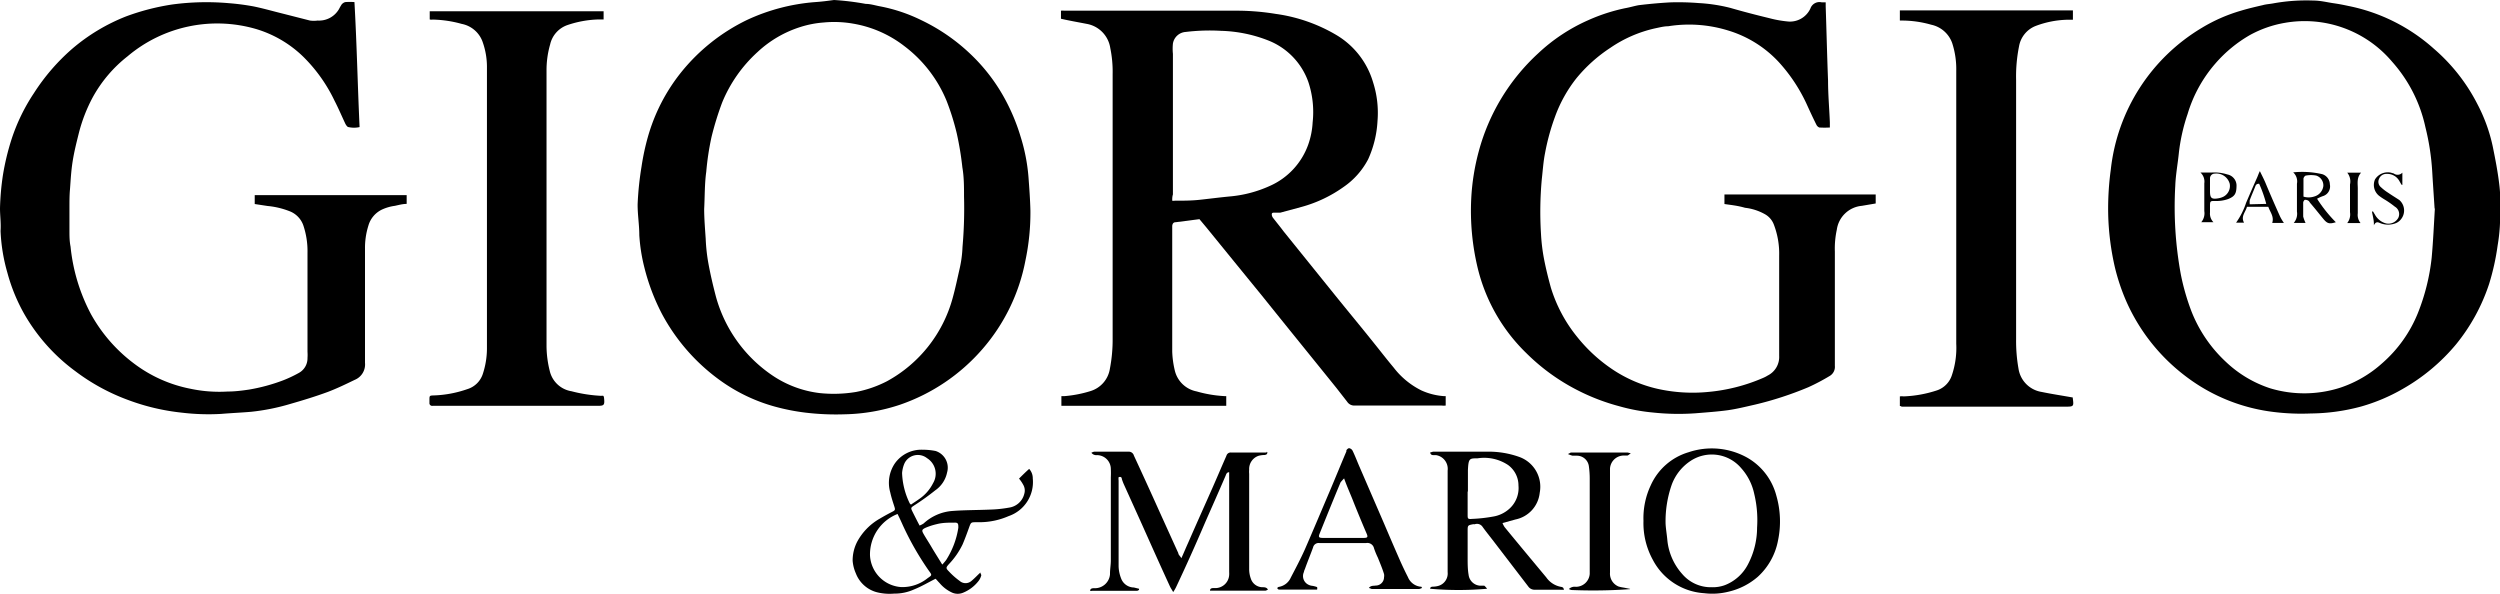 <svg aria-hidden="true" class="axsvgicon axsvgicon-logo" viewBox="0 0 180 42.75" xmlns="http://www.w3.org/2000/svg"> <g> <path d="M76.39,1.35V.77a1,1,0,0,1,.24,0H88.85a17.48,17.48,0,0,1,3,.23,11.7,11.7,0,0,1,4.35,1.51,5.88,5.88,0,0,1,2.66,3.41,7.21,7.21,0,0,1,.32,2.8,7.61,7.61,0,0,1-.67,2.74,5.51,5.51,0,0,1-1.77,2,9.52,9.52,0,0,1-3,1.43l-1.55.42c-.12,0-.28,0-.4,0s-.2,0-.22.09a.41.41,0,0,0,.07.26c.26.34.52.65.78,1l3.75,4.65c.88,1.09,1.77,2.16,2.65,3.26.51.63,1,1.27,1.52,1.89a5.71,5.71,0,0,0,2,1.65,4.72,4.72,0,0,0,1.6.41l.15,0v.68a1.36,1.36,0,0,1-.29,0c-2.1,0-4.21,0-6.3,0a.6.6,0,0,1-.5-.27l-.78-1c-1.78-2.21-3.57-4.41-5.35-6.63q-2-2.45-4-4.91l-.51-.61L84.65,16c-.17,0-.23.11-.25.26v.15c0,3,0,5.94,0,8.9a6.75,6.75,0,0,0,.18,1.34,2,2,0,0,0,1.57,1.53,9,9,0,0,0,2,.34l.14,0v.7H76.42v-.7l.24,0a8.58,8.58,0,0,0,1.88-.37,2,2,0,0,0,1.37-1.59,11.08,11.08,0,0,0,.2-2.23v-19a8.4,8.4,0,0,0-.17-1.87,2.08,2.08,0,0,0-1.69-1.74C77.63,1.6,77,1.49,76.39,1.35Zm8,13.1a.71.71,0,0,0,.2,0c.59,0,1.16,0,1.74-.06s1.43-.17,2.15-.24a8.81,8.81,0,0,0,2.94-.76,5.14,5.14,0,0,0,2.78-3,5.68,5.68,0,0,0,.31-1.58,6.85,6.85,0,0,0-.31-2.91,5,5,0,0,0-2.92-3,10,10,0,0,0-3.37-.68,14.36,14.36,0,0,0-2.54.08,1,1,0,0,0-.92.84,3.73,3.73,0,0,0,0,.74V14C84.4,14.16,84.4,14.3,84.4,14.45Z"></path> <path d="M60.05,0a19.18,19.18,0,0,1,2.28.28c.34,0,.68.11,1,.17a11.7,11.7,0,0,1,3,1,13.62,13.62,0,0,1,3.51,2.41,13,13,0,0,1,2.7,3.62,14.05,14.05,0,0,1,.94,2.35,13.15,13.15,0,0,1,.57,2.91c.06.8.12,1.62.14,2.43a16.63,16.63,0,0,1-.36,3.59,13.58,13.58,0,0,1-3.1,6.38,13.78,13.78,0,0,1-5.93,4,13.35,13.35,0,0,1-4,.69A18.41,18.41,0,0,1,58,29.71a15.16,15.16,0,0,1-2.23-.44,12.33,12.33,0,0,1-4-1.94,14.06,14.06,0,0,1-4.11-4.73,15.14,15.14,0,0,1-1.26-3.32,12.5,12.5,0,0,1-.37-2.35c0-.76-.13-1.5-.12-2.25A22.39,22.39,0,0,1,46.19,12a17.11,17.11,0,0,1,.46-2.15A13.14,13.14,0,0,1,49,5.26a13.77,13.77,0,0,1,4.8-3.83A14.17,14.17,0,0,1,58.7.15C59.16.12,59.61.06,60.05,0ZM50.7,15.05c0,.66.06,1.4.11,2.14A13,13,0,0,0,51,18.94c.15.82.34,1.63.55,2.43a10.06,10.06,0,0,0,4.09,5.68A7.71,7.71,0,0,0,59,28.3a9.73,9.73,0,0,0,2.64-.08,8.24,8.24,0,0,0,2.22-.77,9.73,9.73,0,0,0,4.72-5.95c.2-.71.35-1.44.51-2.14a8.35,8.35,0,0,0,.21-1.57,31.79,31.79,0,0,0,.11-3.65c0-.69,0-1.4-.12-2.09a22,22,0,0,0-.4-2.43,17.6,17.6,0,0,0-.74-2.37A9.42,9.42,0,0,0,65.1,3.31a8.26,8.26,0,0,0-3.63-1.6,7.91,7.91,0,0,0-2.17-.09,7.27,7.27,0,0,0-1.66.32,8.09,8.09,0,0,0-3.09,1.8A10.08,10.08,0,0,0,52,7.37a21.71,21.71,0,0,0-.77,2.49,19.5,19.5,0,0,0-.38,2.51C50.73,13.23,50.75,14.11,50.7,15.05Z"></path> <path d="M180,15a12.58,12.58,0,0,1-.17,2.67,17.2,17.2,0,0,1-.61,2.76,13.61,13.61,0,0,1-2.39,4.37A14,14,0,0,1,173,28a13.15,13.15,0,0,1-3,1.27,14.32,14.32,0,0,1-3.63.5,16.11,16.11,0,0,1-2.6-.1,13,13,0,0,1-6.35-2.54,13.7,13.7,0,0,1-4.32-5.42,14.78,14.78,0,0,1-.82-2.43,19,19,0,0,1-.49-3.83,20.91,20.91,0,0,1,.19-3.26A13.6,13.6,0,0,1,158.54,2,11.77,11.77,0,0,1,161.35.77c.53-.16,1.05-.28,1.57-.4.25-.07.51-.08.77-.13a13.39,13.39,0,0,1,2.89-.2c.48,0,1,.13,1.42.19s.72.12,1.09.2a13.05,13.05,0,0,1,6.15,3.08,13.15,13.15,0,0,1,3.14,4,11.81,11.81,0,0,1,1.09,3c.19.93.37,1.85.48,2.79A9.1,9.1,0,0,1,180,15Zm-4.71,0c-.06-.94-.12-1.78-.17-2.64a17.31,17.31,0,0,0-.49-3.2,10.37,10.37,0,0,0-2.41-4.73,8.24,8.24,0,0,0-7.74-2.78,8.05,8.05,0,0,0-2.48.87,9.64,9.64,0,0,0-2.49,2.05,9.8,9.8,0,0,0-2,3.63,13.27,13.27,0,0,0-.63,2.79c-.08.8-.23,1.58-.26,2.38a26.84,26.84,0,0,0,.4,6.39,16.32,16.32,0,0,0,.77,2.67,9.9,9.9,0,0,0,2.47,3.62,8.44,8.44,0,0,0,3.2,1.91,8.49,8.49,0,0,0,5.05-.05,8.55,8.55,0,0,0,3-1.75,9.5,9.5,0,0,0,2.57-3.6,15.11,15.11,0,0,0,1-4c.11-1.2.16-2.4.23-3.53Z"></path> <path d="M18.34,14.69v-.64H29.28v.63c-.28,0-.57.08-.85.14a3.26,3.26,0,0,0-.91.26,1.84,1.84,0,0,0-1,1.18,5.32,5.32,0,0,0-.24,1.63c0,2.74,0,5.49,0,8.23a1.2,1.2,0,0,1-.74,1.23c-.64.31-1.28.62-1.94.87-.87.32-1.78.6-2.69.86a15.37,15.37,0,0,1-2.84.57c-.71.06-1.42.09-2.13.15a16.09,16.09,0,0,1-2.86-.09,15.67,15.67,0,0,1-3.88-.92,14.68,14.68,0,0,1-3.77-2.06,13.34,13.34,0,0,1-3.67-4.1,12.74,12.74,0,0,1-1.23-3,12.7,12.7,0,0,1-.49-3C.08,16.08,0,15.53,0,15a19.11,19.11,0,0,1,.21-2.39A17.88,17.88,0,0,1,.84,10a13.54,13.54,0,0,1,1.6-3.29A14.81,14.81,0,0,1,5.19,3.52,13.63,13.63,0,0,1,9.08,1.18,16.73,16.73,0,0,1,12.42.32,18.48,18.48,0,0,1,16.49.23a17.29,17.29,0,0,1,1.76.23c.69.14,1.38.34,2.07.51l2,.51a2,2,0,0,0,.55,0A1.66,1.66,0,0,0,24.41.65,3.54,3.54,0,0,1,24.6.32a.52.52,0,0,1,.26-.17,4.85,4.85,0,0,1,.66,0c.17,3,.23,6,.37,9a1.8,1.8,0,0,1-.8,0c-.08,0-.17-.14-.22-.23-.26-.55-.5-1.12-.78-1.66a11.22,11.22,0,0,0-2.25-3.17,8.25,8.25,0,0,0-3.4-2A10,10,0,0,0,9.19,4.05,9.65,9.65,0,0,0,6.68,7a11.35,11.35,0,0,0-1,2.57c-.17.68-.34,1.35-.45,2.05s-.14,1.32-.19,2C5,14.05,5,14.52,5,15S5,16,5,16.51s0,.83.08,1.25a13.18,13.18,0,0,0,1.47,4.86,11.25,11.25,0,0,0,3.16,3.6,9.85,9.85,0,0,0,4,1.77,10,10,0,0,0,2.68.2c.51,0,1-.06,1.54-.14a13,13,0,0,0,2.44-.66,9,9,0,0,0,1.13-.53,1.2,1.2,0,0,0,.64-1.09,3.23,3.23,0,0,0,0-.44c0-2.37,0-4.76,0-7.13a5.82,5.82,0,0,0-.31-2,1.69,1.69,0,0,0-1-1,5.79,5.79,0,0,0-1.57-.37Z"></path> <path d="M124.16,14.69V14h10.89v.65l-1,.17a2,2,0,0,0-1.8,1.72,6.38,6.38,0,0,0-.14,1.57v8.23a.76.76,0,0,1-.39.74,14.68,14.68,0,0,1-1.52.8,24.48,24.48,0,0,1-3.83,1.25c-.66.15-1.34.32-2,.41s-1.57.16-2.34.22A17.25,17.25,0,0,1,119,29.7a13.29,13.29,0,0,1-2.41-.45,15,15,0,0,1-3-1.15,14.67,14.67,0,0,1-3.69-2.67,12.69,12.69,0,0,1-3.51-6.15,17.64,17.64,0,0,1-.46-5,16.1,16.1,0,0,1,.54-3.38,14.77,14.77,0,0,1,4.28-7.06,12.82,12.82,0,0,1,3.61-2.39,13,13,0,0,1,2.65-.86c.35-.06.69-.17,1-.22.76-.09,1.51-.16,2.28-.2a18.7,18.7,0,0,1,2,.05,11.84,11.84,0,0,1,2.3.35c.93.27,1.86.51,2.81.74a8,8,0,0,0,1.26.23,1.62,1.62,0,0,0,1.69-.93.69.69,0,0,1,.82-.44l.28,0,0,.29c.06,1.78.1,3.57.17,5.35,0,1,.09,2,.13,3,0,.11,0,.21,0,.37a6.49,6.49,0,0,1-.76,0,.41.41,0,0,1-.21-.2c-.26-.52-.48-1-.74-1.57a11.83,11.83,0,0,0-1.94-2.91,8.19,8.19,0,0,0-3.66-2.3,9.5,9.5,0,0,0-4.33-.31c-.31,0-.64.09-.94.15a9.26,9.26,0,0,0-3.22,1.4,10.79,10.79,0,0,0-2.46,2.21,9.89,9.89,0,0,0-1.52,2.73,16.09,16.09,0,0,0-.73,2.66c-.12.61-.16,1.24-.23,1.86a25.53,25.53,0,0,0-.06,3.91,13.36,13.36,0,0,0,.23,1.89c.13.66.29,1.31.48,2a10.49,10.49,0,0,0,1.89,3.55,11.31,11.31,0,0,0,2.6,2.38,9.7,9.7,0,0,0,3.17,1.36,11.55,11.55,0,0,0,3.66.23,12.8,12.8,0,0,0,3.94-1,2.31,2.31,0,0,0,.35-.18,1.49,1.49,0,0,0,.83-1.42c0-2.4,0-4.8,0-7.2a5.84,5.84,0,0,0-.39-2.27,1.43,1.43,0,0,0-.64-.73,3.81,3.81,0,0,0-1.43-.46C125.09,14.8,124.62,14.76,124.16,14.69Z"></path> <path d="M136.79,29.23v-.69a1.27,1.27,0,0,1,.28,0,8.61,8.61,0,0,0,2.41-.44A1.7,1.7,0,0,0,140.54,27a6.13,6.13,0,0,0,.31-2.25V5.11a6.05,6.05,0,0,0-.29-2,2.05,2.05,0,0,0-1.51-1.33,7.68,7.68,0,0,0-2.14-.3l-.12,0V.75h12.46v.67l-.34,0a6.88,6.88,0,0,0-2.37.46,1.93,1.93,0,0,0-1.17,1.46,11,11,0,0,0-.21,2.42V24.43a11.3,11.3,0,0,0,.17,2.1A2,2,0,0,0,147,28.22c.72.15,1.46.26,2.24.4a.22.22,0,0,1,0,.05c.08.6.07.61-.55.61l-11.77,0A.26.26,0,0,0,136.79,29.23Z"></path> <path d="M30.94,1.4V.81l0,0,0,0,.11,0H43.46V1.4c-.13,0-.25,0-.36,0a7.58,7.58,0,0,0-2.26.41A1.92,1.92,0,0,0,39.61,3.2a6.69,6.69,0,0,0-.26,1.89V24.88a7.5,7.5,0,0,0,.23,1.82,1.92,1.92,0,0,0,1.57,1.47,10.36,10.36,0,0,0,2.14.33.4.4,0,0,1,.15,0,.34.34,0,0,1,.05.14c.06.56,0,.58-.52.58H31.15a.2.2,0,0,1-.23-.16v-.25c0-.33,0-.33.34-.34a8.09,8.09,0,0,0,2.38-.45,1.69,1.69,0,0,0,1.13-1.12,5.91,5.91,0,0,0,.29-1.77V4.77a5.36,5.36,0,0,0-.29-1.69,2,2,0,0,0-1.53-1.36,8.27,8.27,0,0,0-2.1-.31A.44.44,0,0,1,30.94,1.4Z"></path> <path d="M91.25,32.56c0,.17-.1.18-.2.2a1.67,1.67,0,0,0-.44.06,1,1,0,0,0-.67,1,1.41,1.41,0,0,0,0,.29v6.83a2,2,0,0,0,.12.72.89.89,0,0,0,.83.62c.14,0,.31,0,.4.17a.58.58,0,0,1-.18.08H87.34l-.22,0c0-.19.17-.19.3-.19a1,1,0,0,0,1.08-.94,1.48,1.48,0,0,0,0-.21V34c-.17,0-.21.13-.26.26-.49,1.14-1,2.28-1.49,3.4q-1,2.34-2.08,4.63a3.1,3.1,0,0,1-.2.34c-.1-.18-.18-.29-.23-.4-.71-1.54-1.4-3.09-2.09-4.63L80.93,34.9a3.61,3.61,0,0,1-.16-.42c0-.11-.08-.18-.23-.12a.85.85,0,0,0,0,.23c0,2.06,0,4.11,0,6.17a2.53,2.53,0,0,0,.17.86,1,1,0,0,0,.93.68l.37.09v.08a.37.37,0,0,1-.14.07H78.63a.37.37,0,0,1-.14,0c0-.17.16-.19.28-.19a1.09,1.09,0,0,0,1.15-1v-.05c0-.32.06-.63.06-.95V34.36a5.83,5.83,0,0,0,0-.59,1,1,0,0,0-1-1h0a.45.45,0,0,1-.4-.17.7.7,0,0,1,.2-.08h2.48a.38.38,0,0,1,.38.28q.95,2.05,1.88,4.12l1.32,2.91c0,.11.12.19.22.36.18-.4.32-.74.47-1.07.59-1.35,1.19-2.69,1.77-4,.34-.77.66-1.53,1-2.3a.32.32,0,0,1,.32-.24h2.58C91.17,32.51,91.19,32.53,91.25,32.56Z"></path> <path d="M107.07,42.39a23.39,23.39,0,0,1-4.1,0c0-.12.1-.15.2-.15a1.64,1.64,0,0,0,.37-.05.93.93,0,0,0,.69-1V36.76c0-1,0-1.92,0-2.88a1,1,0,0,0-.83-1.11h-.16c-.1,0-.23,0-.27-.19l.21-.06h3.91a6.51,6.51,0,0,1,2.27.37,2.28,2.28,0,0,1,1.5,2.59,2.19,2.19,0,0,1-1.74,1.92l-.94.26a1.59,1.59,0,0,0,.15.29c1,1.22,2,2.42,3,3.62a1.65,1.65,0,0,0,1.1.69.27.27,0,0,1,.12.06.84.84,0,0,1,.06.14,1.73,1.73,0,0,1-.32,0h-1.77a.55.55,0,0,1-.49-.24l-2.56-3.34c-.24-.31-.49-.62-.72-.94a.48.48,0,0,0-.55-.2.23.23,0,0,1-.11,0c-.42.08-.42.08-.42.51v1.92c0,.4,0,.82.07,1.22a.89.89,0,0,0,.84.78c.09,0,.2,0,.29,0A1.14,1.14,0,0,1,107.07,42.39Zm-1.4-7v1.66c0,.29,0,.34.33.31a11,11,0,0,0,1.52-.17,2.28,2.28,0,0,0,1.12-.53,2,2,0,0,0,.69-1.7,1.82,1.82,0,0,0-.75-1.48,3.11,3.11,0,0,0-2.2-.48c-.58,0-.65,0-.69.85,0,.51,0,1,0,1.54Z"></path> <path d="M118.33,37.5a5.55,5.55,0,0,1,.53-2.57,4.33,4.33,0,0,1,2.72-2.37,5.23,5.23,0,0,1,4.2.38,4.44,4.44,0,0,1,2.12,2.76,6.67,6.67,0,0,1,.12,3.2,4.71,4.71,0,0,1-1.46,2.63,4.89,4.89,0,0,1-2.1,1.07,4.75,4.75,0,0,1-1.76.11A4.49,4.49,0,0,1,119,40.3,5.48,5.48,0,0,1,118.33,37.5Zm1.59.1c0,.36.09.84.13,1.3a4.28,4.28,0,0,0,1.08,2.44,2.7,2.7,0,0,0,2.12.94,2.51,2.51,0,0,0,.94-.15,3.15,3.15,0,0,0,1.66-1.49,5.71,5.71,0,0,0,.66-2.65,8.08,8.08,0,0,0-.21-2.45,4,4,0,0,0-.94-1.84,2.77,2.77,0,0,0-3.63-.52,3.5,3.5,0,0,0-1.37,1.73A8,8,0,0,0,119.92,37.6Z"></path> <path d="M73.37,34.46c.23-.23.46-.46.73-.7a1,1,0,0,1,.26.69,2.59,2.59,0,0,1-1.74,2.71,5.25,5.25,0,0,1-2.11.44H70.3c-.39,0-.39,0-.53.39s-.29.8-.46,1.2a5.58,5.58,0,0,1-1,1.44c-.2.23-.22.28,0,.5a5.27,5.27,0,0,0,.79.7.64.64,0,0,0,.84,0c.22-.18.4-.38.65-.61,0,.09.08.17.06.21a1.11,1.11,0,0,1-.21.42,2.69,2.69,0,0,1-1.11.83,1,1,0,0,1-.75,0,2.57,2.57,0,0,1-.93-.7c-.11-.11-.21-.24-.29-.31-.54.27-1,.55-1.55.77a3.37,3.37,0,0,1-1.43.3,3.76,3.76,0,0,1-1.25-.1,2.23,2.23,0,0,1-1.51-1.36,2.77,2.77,0,0,1-.23-.91A2.94,2.94,0,0,1,61.72,39a4.2,4.2,0,0,1,1.63-1.66q.42-.25.87-.48c.24-.12.25-.15.17-.4s-.21-.63-.29-1a2.5,2.5,0,0,1,.32-2.08,2.33,2.33,0,0,1,2-1,4.91,4.91,0,0,1,.94.09,1.26,1.26,0,0,1,.83,1.55,2.07,2.07,0,0,1-.86,1.29,17.55,17.55,0,0,1-1.49,1.07c-.26.17-.28.18-.14.46s.33.66.51,1a1.59,1.59,0,0,0,.29-.15,3.42,3.42,0,0,1,2.06-.9c.91-.07,1.82-.06,2.73-.1a8.83,8.83,0,0,0,1.35-.14,1.32,1.32,0,0,0,1.11-1,.82.82,0,0,0-.08-.65A2.62,2.62,0,0,0,73.37,34.46ZM64.64,37a3.13,3.13,0,0,0-2,3,2.41,2.41,0,0,0,2.25,2.27,2.9,2.9,0,0,0,1.91-.65c.31-.21.31-.21.09-.51A21,21,0,0,1,65,37.81c-.11-.25-.23-.51-.38-.81Zm.94-.66c.21-.15.41-.27.6-.41a3,3,0,0,0,1-1.14,1.32,1.32,0,0,0-.43-1.8,1.07,1.07,0,0,0-1.51.18,1,1,0,0,0-.13.22,2.19,2.19,0,0,0-.16.67,5.38,5.38,0,0,0,.54,2.16.28.28,0,0,0,.12.12Zm2.29,4.29c.12-.15.2-.23.26-.32A6,6,0,0,0,69,38c0-.27,0-.38-.28-.37-.43,0-.86,0-1.28.11a4.67,4.67,0,0,0-.8.26c-.28.13-.28.2-.14.45s.39.63.57.94.48.78.76,1.24Z"></path> <path d="M94.83,42.45s-.08,0-.12,0c-.88,0-1.76,0-2.62,0,0,0-.06,0-.11-.07s.08-.13.13-.13a1.15,1.15,0,0,0,.83-.67c.34-.65.69-1.31,1-2,.62-1.42,1.22-2.85,1.82-4.26.4-.94.78-1.88,1.18-2.82,0,0,0,0,0-.06s.14-.18.2-.17a.35.35,0,0,1,.25.19c.17.35.31.72.46,1.07l1.8,4.16c.4.94.8,1.87,1.21,2.8.16.35.33.71.51,1.06a1.12,1.12,0,0,0,.89.69s0,0,.07,0l.06.09a.83.83,0,0,1-.22.08h-3.4l-.21-.08c.15-.19.34-.14.49-.17a.6.6,0,0,0,.6-.6.59.59,0,0,0,0-.23c-.12-.4-.29-.79-.44-1.17a5.72,5.72,0,0,1-.28-.68.49.49,0,0,0-.57-.38c-.91,0-1.81,0-2.74,0H95a.41.41,0,0,0-.46.32c-.19.52-.39,1-.59,1.56a.74.74,0,0,0-.07.21.69.69,0,0,0,.35.92.77.77,0,0,0,.26.07,1.89,1.89,0,0,1,.34.09A.32.32,0,0,1,94.83,42.45Zm1.94-8a3.33,3.33,0,0,0-.25.28c-.51,1.22-1,2.43-1.49,3.65-.12.29-.09.35.23.35h2.91c.31,0,.34-.06.21-.35-.31-.72-.61-1.45-.9-2.17C97.26,35.63,97,35.08,96.77,34.43Z"></path> <path d="M117.35,42.42a37.11,37.11,0,0,1-4.22.06.87.87,0,0,1-.17-.07.59.59,0,0,1,.5-.16,1,1,0,0,0,1-.93v0c0-2.3,0-4.57,0-6.87a6.36,6.36,0,0,0-.06-.87.87.87,0,0,0-.85-.77c-.1,0-.21,0-.33,0a2.19,2.19,0,0,1-.33-.12c.14-.06.19-.11.23-.11h4.06l.24.06c-.13.08-.17.14-.25.16l-.32,0a1,1,0,0,0-.93.94v7.49a1,1,0,0,0,.62,1,2.57,2.57,0,0,0,.38.08l.45.09S117.36,42.41,117.35,42.42Z"></path> <path d="M166.83,14.31A10,10,0,0,0,168.18,16c-.46.14-.61.11-.9-.24s-.62-.77-.94-1.14c-.05-.06-.08-.14-.14-.17a.4.4,0,0,0-.26-.06.29.29,0,0,0-.11.2c0,.33,0,.66,0,1a2.54,2.54,0,0,0,.17.46h-.85a1,1,0,0,0,.23-.82v-2a.88.88,0,0,0-.27-.82,6.39,6.39,0,0,1,2.09.13.78.78,0,0,1,.55.73.73.73,0,0,1-.5.85A2.59,2.59,0,0,0,166.83,14.31Zm-1-.16a1.26,1.26,0,0,0,.79,0,.9.9,0,0,0,.66-.75.74.74,0,0,0-.52-.76,2,2,0,0,0-.73,0c-.07,0-.18.14-.18.23,0,.42,0,.85,0,1.3Z"></path> <path d="M172.9,13.29l-.13-.23a1,1,0,0,0-.93-.54.56.56,0,0,0-.55.36.5.5,0,0,0,.14.6,3.42,3.42,0,0,0,.52.4c.26.18.54.35.8.52a1,1,0,0,1,.11,1.4.89.89,0,0,1-.42.29,1.52,1.52,0,0,1-1,0c-.18-.06-.35-.21-.52.13l0-.1c0-.29-.09-.6-.14-.89l.08,0,.14.23a1.28,1.28,0,0,0,.81.63.81.81,0,0,0,.87-.41.62.62,0,0,0-.25-.8,6.78,6.78,0,0,0-.78-.54,4,4,0,0,1-.34-.23,1,1,0,0,1-.31-1.19,1.08,1.08,0,0,1,1.14-.49l.21.06a.46.46,0,0,0,.62-.06c0,.2,0,.34,0,.49s0,.26,0,.4Z"></path> <path d="M159.37,16h-.88a1,1,0,0,0,.22-.8v-2a.88.88,0,0,0-.28-.78l.85,0a3.09,3.09,0,0,1,1.09.14.82.82,0,0,1,.66.77c0,.6-.11.8-.6,1a2.5,2.5,0,0,1-.94.14c-.35,0-.37,0-.37.38v.45A.88.88,0,0,0,159.37,16Zm-.25-2.6h0v.37c0,.49.11.59.59.51a1.29,1.29,0,0,0,.38-.12.87.87,0,0,0,.45-.93,1,1,0,0,0-1.09-.73.34.34,0,0,0-.33.35c0,.18,0,.37,0,.55Z"></path> <path d="M164.44,16.05h-.84c.15-.46-.16-.79-.28-1.16h-1.54c-.09.37-.46.68-.21,1.14H161a5.34,5.34,0,0,0,.72-1.43c.26-.61.52-1.21.79-1.81.06-.13.1-.27.2-.47.15.31.27.54.38.79q.52,1.25,1.08,2.49A3.52,3.52,0,0,0,164.44,16.05Zm-1.27-1.37a9.24,9.24,0,0,0-.51-1.45c-.17,0-.23.06-.28.19-.12.32-.27.64-.4,1a1.55,1.55,0,0,0,0,.29Z"></path> <path d="M169,12.43h1c-.36.4-.22.85-.24,1.26,0,.56,0,1.11,0,1.67a.92.92,0,0,0,.2.7H169a1,1,0,0,0,.2-.78v-2A1,1,0,0,0,169,12.43Z"></path> </g></svg>